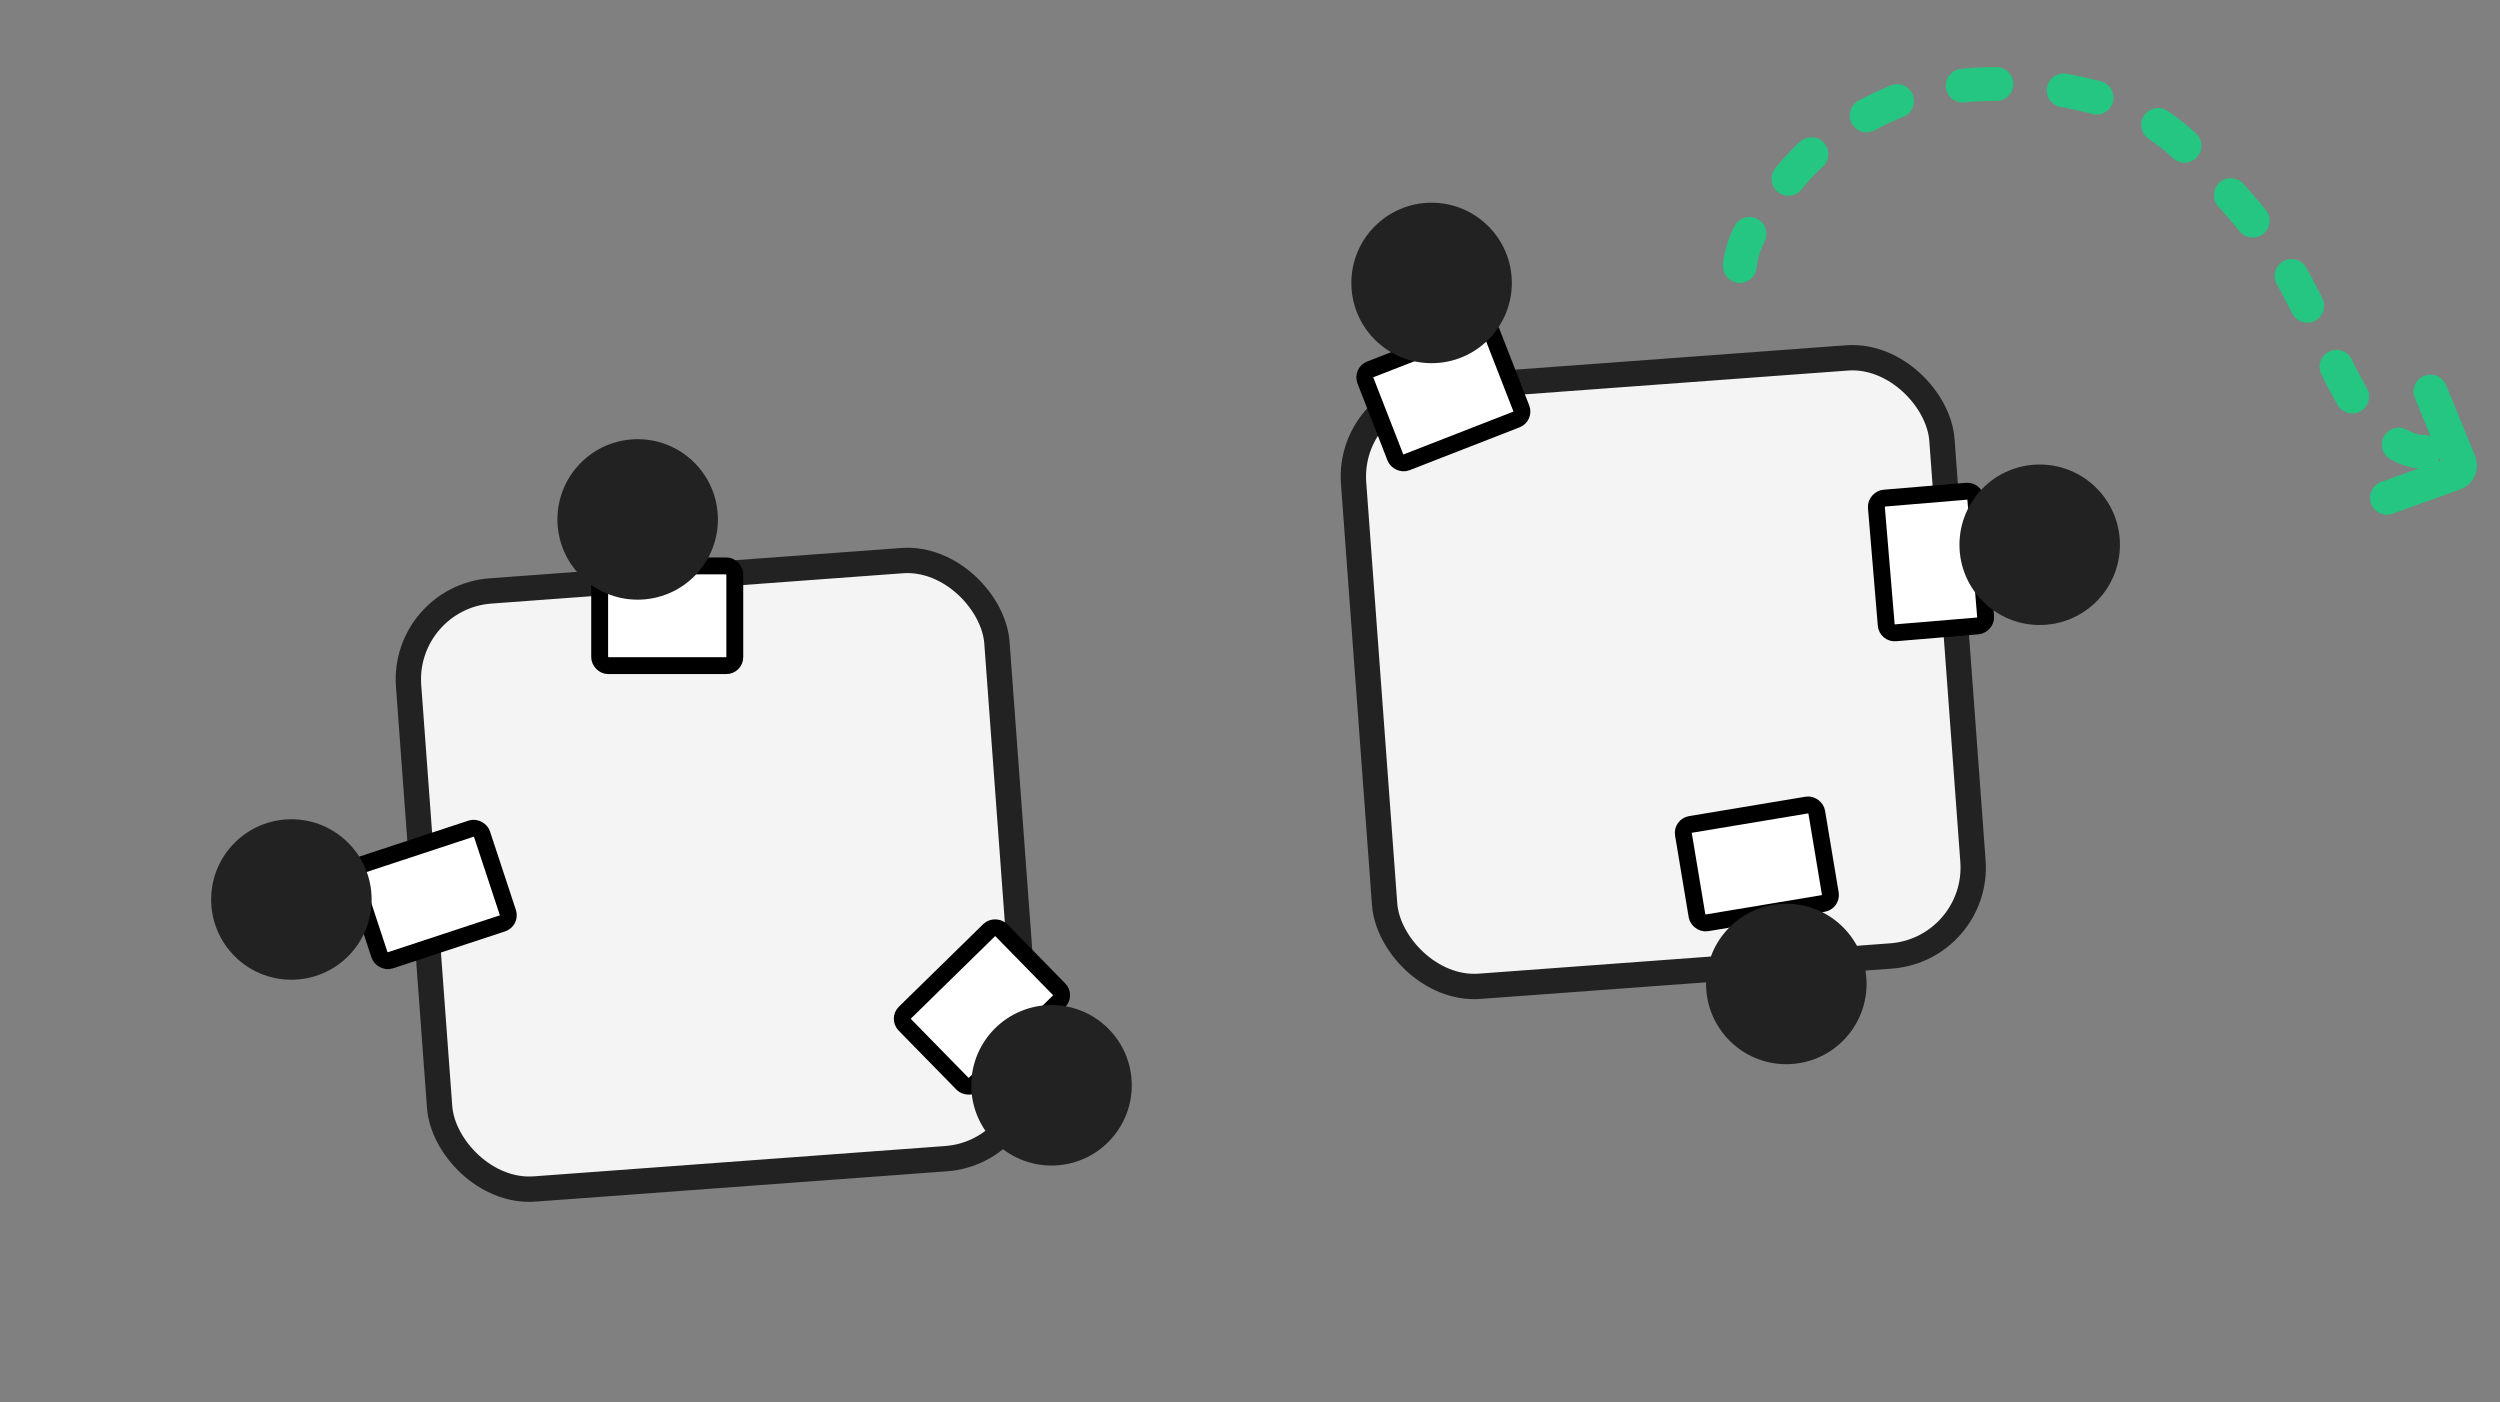 <svg width="296" height="166" viewBox="0 0 296 166" fill="none" xmlns="http://www.w3.org/2000/svg">
<rect x="0" y="0" width="296" height="166" fill="#808080" stroke="none"/>
<rect x="159.495" y="46.739" width="69.846" height="71" rx="10.5" transform="rotate(-4.215 159.495 46.739)" fill="#F4F4F4" stroke="#222222" stroke-width="3"/>
<rect x="47.606" y="70.739" width="69.846" height="71" rx="10.5" transform="rotate(-4.215 47.606 70.739)" fill="#F4F4F4" stroke="#222222" stroke-width="3"/>
<rect x="223.414" y="75.009" width="16" height="11.81" rx="1" transform="rotate(-94.784 223.414 75.009)" fill="white" stroke="black" stroke-width="2"/>
<rect x="180.491" y="49.299" width="16" height="11.81" rx="1" transform="rotate(158.71 180.491 49.299)" fill="white" stroke="black" stroke-width="2"/>
<rect x="87" y="78.81" width="16" height="11.81" rx="1" transform="rotate(180 87 78.81)" fill="white" stroke="black" stroke-width="2"/>
<rect x="60.447" y="109.008" width="16" height="11.81" rx="1" transform="rotate(161.75 60.447 109.008)" fill="white" stroke="black" stroke-width="2"/>
<rect x="106.414" y="120.607" width="16" height="11.81" rx="1" transform="rotate(-44.394 106.414 120.607)" fill="white" stroke="black" stroke-width="2"/>
<circle cx="75.5" cy="61.5" r="9.5" fill="#222222"/>
<circle cx="169.5" cy="33.5" r="9.5" fill="#222222"/>
<circle cx="124.5" cy="128.5" r="9.5" fill="#222222"/>
<circle cx="34.5" cy="106.5" r="9.5" fill="#222222"/>
<rect x="199.151" y="97.781" width="16" height="11.81" rx="1" transform="rotate(-9.462 199.151 97.781)" fill="white" stroke="black" stroke-width="2"/>
<circle cx="241.5" cy="64.5" r="9.5" fill="#222222"/>
<circle cx="211.5" cy="116.5" r="9.5" fill="#222222"/>
<path d="M287.772 46.356L291.205 54.747C291.421 55.275 291.154 55.875 290.617 56.067L282.61 58.94" stroke="#25C582" stroke-width="4" stroke-linecap="round"/>
<path d="M206 31.5C206.337 27.455 209.767 23.587 212.222 20.611C215.302 16.878 220.153 13.755 224.611 11.972C232.108 8.974 241.425 9.641 249.056 11.778C253.384 12.99 257.215 15.553 260.222 18.833C263.918 22.865 268.126 27.228 270.917 31.972C273.74 36.772 275.733 42.102 278.5 46.944C280.066 49.684 283.537 53.5 287 53.5" stroke="#25C582" stroke-width="4" stroke-linecap="round" stroke-dasharray="4 8"/>
</svg>
